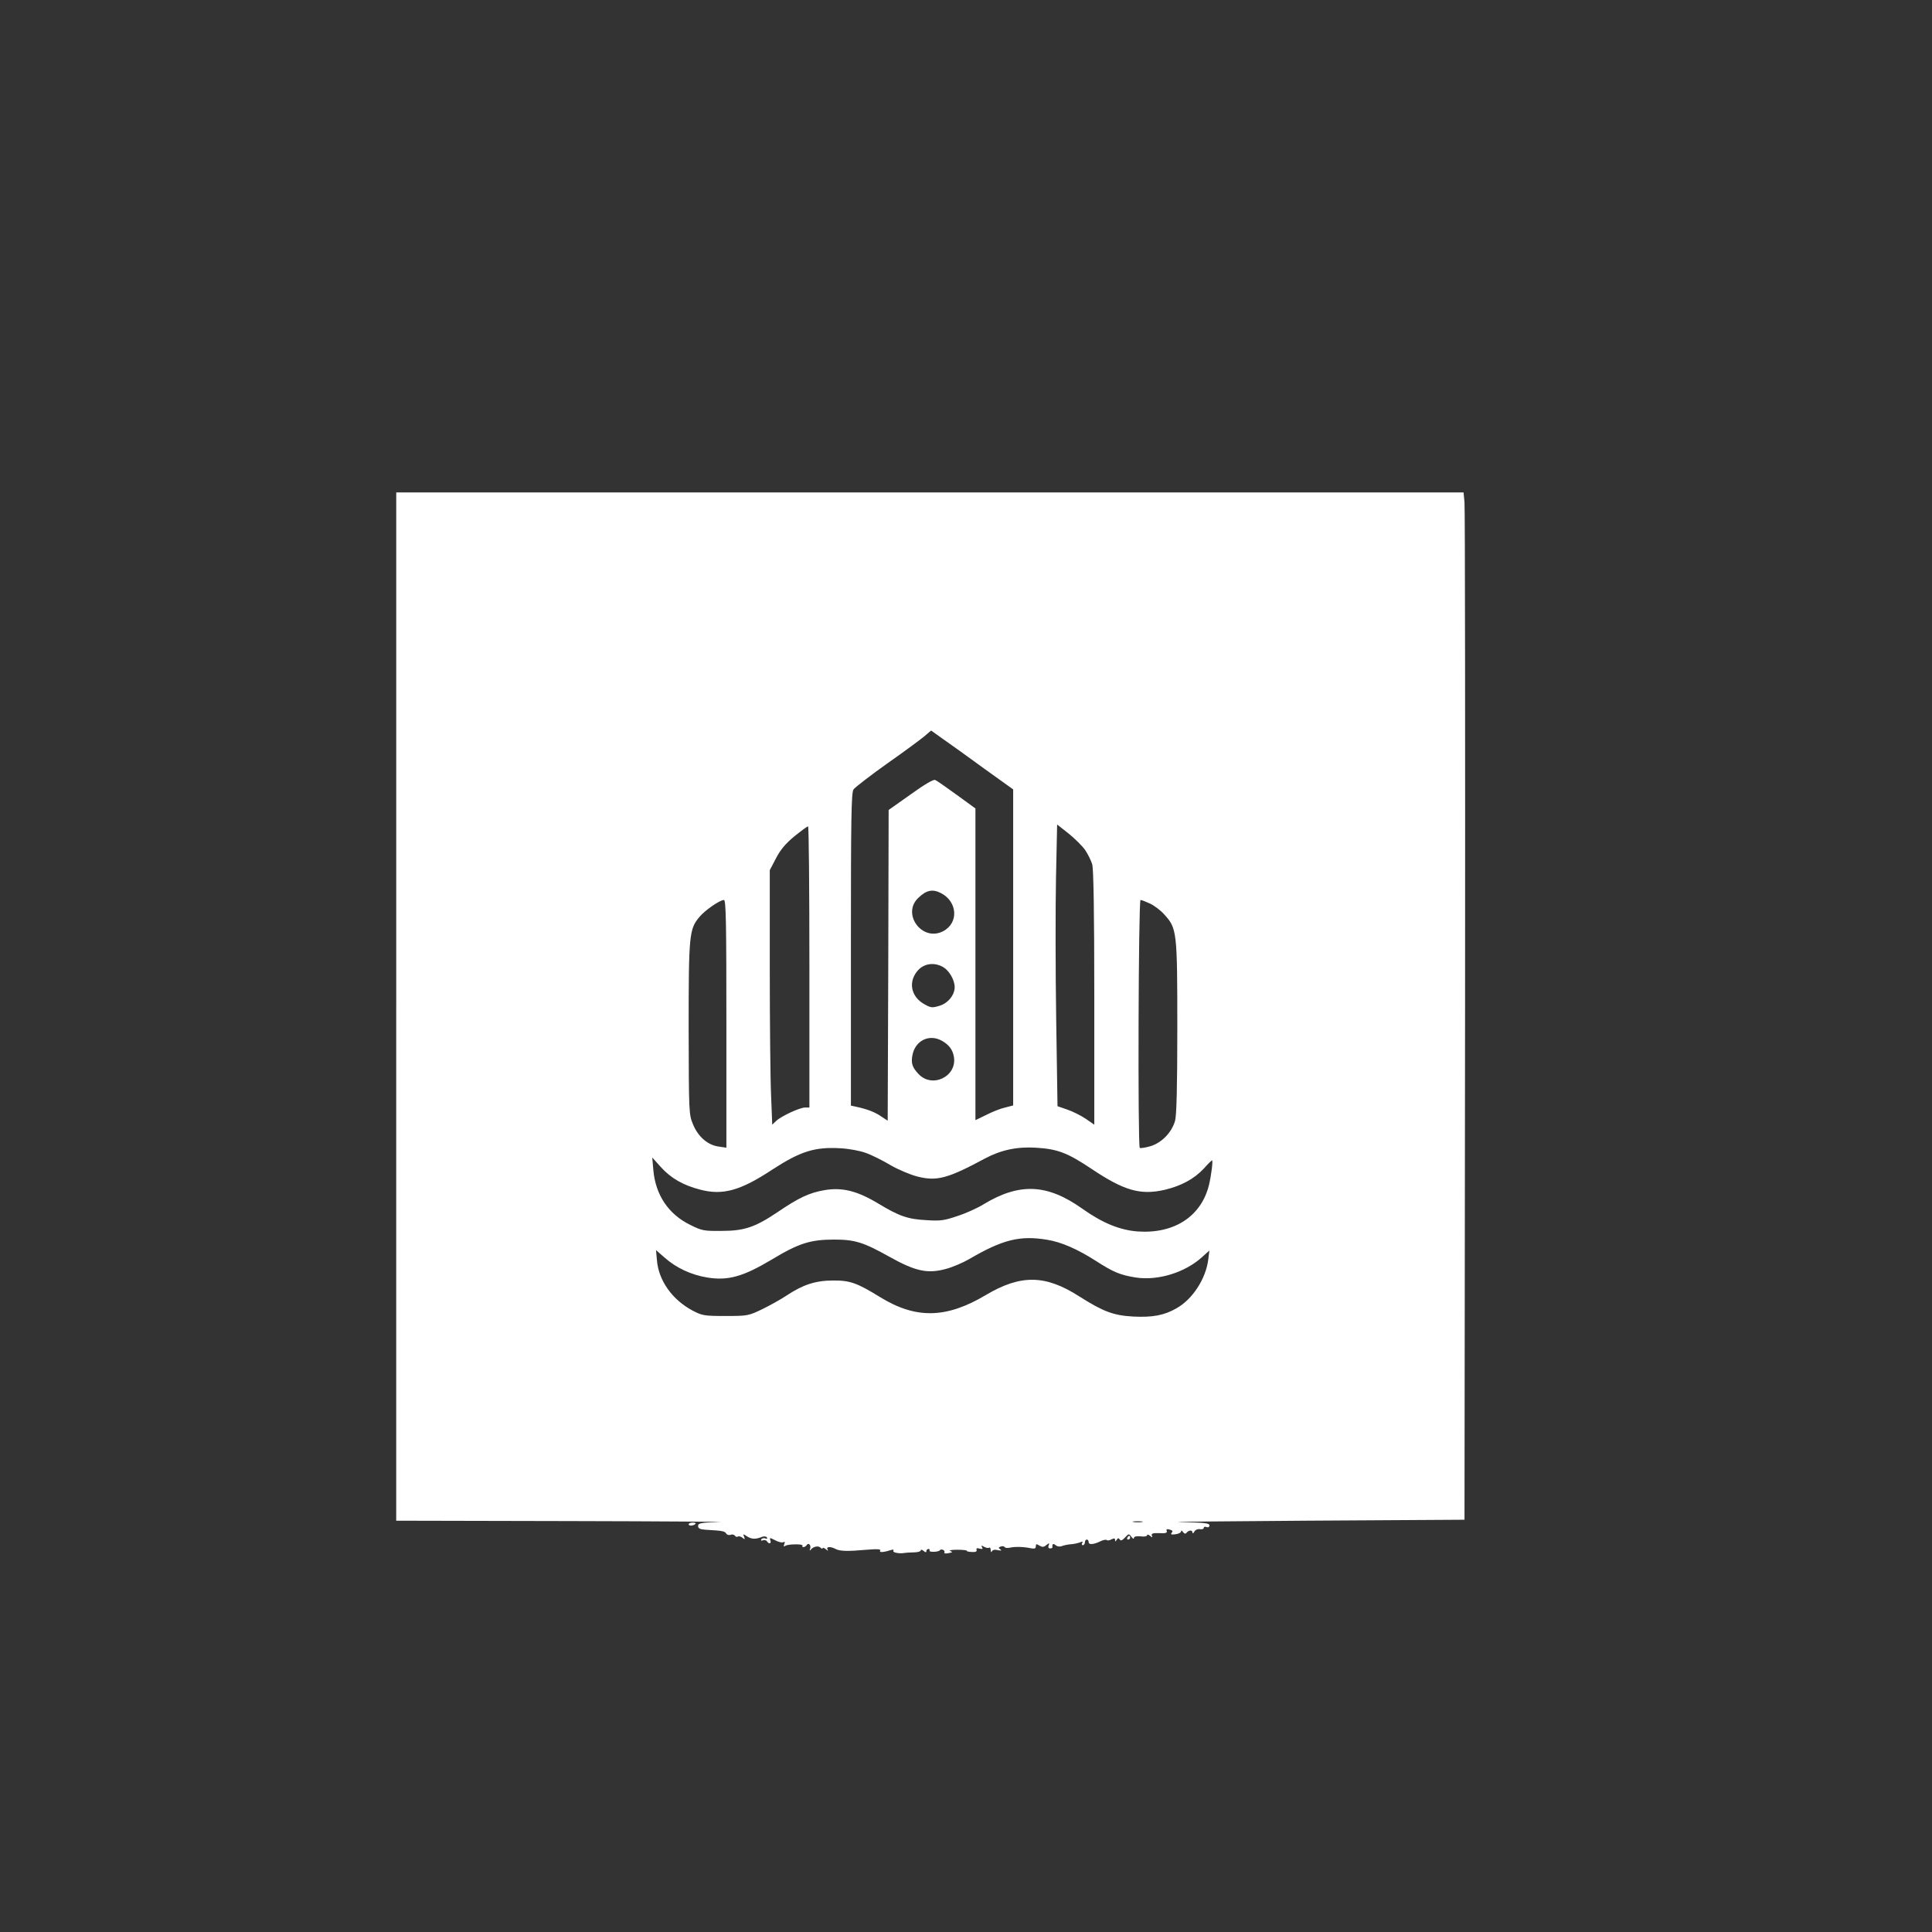 <?xml version="1.0" standalone="no"?>
<!DOCTYPE svg PUBLIC "-//W3C//DTD SVG 20010904//EN"
 "http://www.w3.org/TR/2001/REC-SVG-20010904/DTD/svg10.dtd">
<svg version="1.0" xmlns="http://www.w3.org/2000/svg"
 width="1024pt" height="1024pt" viewBox="0 0 1024 1024"
 preserveAspectRatio="xMidYMid meet">

<rect x="0" y="0" width="1024" height="1024" fill="#333333" stroke="none"/>

<g transform="translate(0,1024) scale(0.1,-0.1)"
fill="#ffffff" stroke="none">
<path d="M2100 4905 l0 -2725 913 -2 c501 -1 861 -4 800 -5 -99 -3 -113 -6
-113 -21 0 -13 10 -18 40 -20 88 -5 101 -7 109 -20 4 -7 15 -10 23 -7 9 4 19
1 23 -4 3 -6 11 -9 16 -5 5 3 17 0 25 -7 12 -10 13 -9 8 6 -7 16 -6 16 17 1
24 -15 45 -15 80 -1 10 3 20 2 24 -4 3 -6 0 -9 -8 -5 -8 3 -18 1 -22 -5 -3 -6
0 -9 8 -5 8 3 18 1 22 -5 10 -17 25 -13 18 5 -5 15 -3 15 26 0 17 -9 37 -14
43 -10 8 5 9 2 5 -10 -5 -12 -3 -15 6 -9 15 10 97 10 90 1 -2 -5 0 -8 6 -8 5
0 13 5 16 10 10 16 25 1 19 -18 -4 -10 -3 -13 3 -6 13 17 40 23 52 11 6 -6 11
-7 11 -3 0 5 8 2 17 -5 11 -10 14 -10 9 -1 -9 15 17 16 43 2 23 -12 64 -13
165 -4 58 5 77 3 71 -5 -6 -11 19 -9 63 5 7 2 10 -1 7 -6 -5 -9 33 -16 59 -11
6 1 27 3 48 3 21 0 38 5 38 10 0 6 7 5 15 -2 10 -9 15 -9 15 -1 0 6 5 11 11
11 5 0 8 -3 6 -8 -7 -10 47 -9 54 1 8 11 31 -1 24 -12 -2 -5 8 -6 23 -3 21 4
23 6 9 11 -10 4 6 7 37 7 30 0 53 -3 51 -6 -2 -3 10 -5 27 -6 19 -1 27 3 24
11 -3 9 2 11 16 7 15 -4 19 -2 13 7 -6 10 -3 11 12 2 11 -6 23 -7 27 -4 3 3 6
-2 7 -13 0 -10 3 -13 6 -7 3 8 15 11 31 7 19 -4 23 -3 14 4 -11 7 -11 10 2 15
8 3 18 2 21 -3 3 -5 15 -6 28 -3 27 6 72 5 110 -3 20 -4 27 -2 27 10 0 13 3
14 19 4 15 -9 23 -9 37 3 16 12 17 12 12 -2 -4 -9 -1 -16 7 -16 8 0 14 3 13 6
-2 18 4 22 17 11 8 -7 22 -9 32 -5 10 4 32 9 48 10 17 1 39 6 49 10 14 6 17 5
12 -3 -4 -7 -2 -12 3 -12 6 0 11 7 11 15 0 8 5 15 10 15 6 0 10 -6 10 -14 0
-15 28 -13 67 7 13 5 26 8 29 4 4 -3 15 -2 25 4 14 7 19 6 19 -3 0 -10 2 -10
9 1 6 10 10 10 16 1 5 -8 13 -5 28 11 19 21 21 21 34 3 7 -10 13 -12 13 -6 0
8 12 11 35 9 19 -3 35 0 35 6 0 5 7 4 15 -3 13 -11 14 -10 10 1 -4 11 5 14 39
13 33 -2 43 1 40 11 -4 10 1 12 15 8 15 -4 19 -9 11 -17 -7 -9 -2 -11 20 -8
17 2 30 9 30 16 0 6 5 4 10 -4 6 -9 13 -11 18 -5 11 15 32 17 32 3 0 -8 5 -6
10 4 6 10 19 15 30 13 11 -2 20 1 20 7 0 5 7 8 15 4 9 -3 15 0 15 9 0 12 -26
15 -152 17 -84 2 220 5 676 8 l828 5 3 2670 c1 1469 0 2694 -3 2723 l-5 52
-2828 0 -2829 0 0 -2725z m3118 1260 l152 -109 0 -838 0 -837 -42 -11 c-24 -5
-69 -23 -100 -39 l-58 -28 0 826 0 826 -99 72 c-55 40 -106 76 -115 79 -9 4
-58 -25 -130 -77 l-116 -82 -2 -824 -3 -823 -35 23 c-33 23 -73 38 -132 51
l-28 6 0 828 c0 701 2 831 14 848 8 11 88 73 178 137 90 63 179 129 198 145
l35 30 66 -47 c36 -25 134 -95 217 -156z m534 -431 c14 -21 31 -55 37 -75 7
-25 11 -254 11 -708 l0 -672 -45 31 c-25 17 -69 39 -98 49 l-52 18 -7 464 c-4
255 -4 591 -1 746 l6 283 61 -48 c33 -27 73 -66 88 -88z m-1462 -619 l0 -745
-22 0 c-29 0 -126 -45 -154 -71 l-21 -20 -6 152 c-4 84 -7 387 -7 675 l0 522
33 63 c24 46 50 77 97 116 36 29 68 53 73 53 4 0 7 -335 7 -745z m698 391 c88
-46 94 -159 10 -202 -111 -57 -221 93 -130 178 43 41 76 47 120 24z m-1138
-692 l0 -657 -41 6 c-58 8 -109 52 -136 118 -22 53 -22 62 -23 510 0 498 3
525 58 590 29 35 108 89 129 89 11 0 13 -123 13 -656z m2245 637 c22 -10 57
-36 77 -59 66 -73 68 -89 68 -600 0 -316 -4 -466 -12 -493 -18 -62 -71 -116
-130 -134 -28 -8 -54 -12 -57 -9 -11 11 -7 1314 4 1314 6 0 28 -9 50 -19z
m-1094 -338 c31 -19 59 -68 59 -105 0 -42 -36 -86 -81 -99 -37 -11 -45 -11
-77 7 -77 41 -91 126 -32 186 34 33 86 38 131 11z m-13 -387 c40 -21 62 -49
68 -88 17 -104 -116 -168 -188 -90 -33 35 -40 57 -32 99 14 76 86 113 152 79z
m-401 -596 c30 -10 90 -40 132 -65 43 -25 108 -52 144 -61 103 -26 161 -10
358 96 85 45 169 63 269 57 115 -7 166 -26 295 -112 173 -116 260 -141 389
-111 88 21 156 58 207 113 21 24 41 43 43 43 6 0 -4 -80 -16 -130 -41 -167
-184 -260 -377 -247 -96 7 -188 45 -295 121 -186 132 -333 138 -523 23 -32
-20 -94 -48 -138 -62 -70 -24 -91 -27 -165 -22 -98 5 -144 21 -255 88 -111 67
-191 87 -285 71 -81 -14 -136 -40 -248 -116 -119 -80 -176 -100 -297 -100 -94
-1 -105 1 -167 32 -114 56 -183 157 -195 289 l-6 68 45 -50 c54 -60 119 -97
208 -120 121 -32 214 -6 385 107 148 96 224 120 359 112 43 -2 103 -13 133
-24z m963 -461 c75 -12 160 -49 260 -113 90 -58 127 -74 210 -87 117 -18 260
26 350 107 l40 36 -6 -48 c-13 -102 -83 -210 -168 -258 -66 -38 -127 -49 -230
-44 -105 6 -158 26 -286 107 -179 115 -310 117 -495 7 -210 -125 -371 -128
-562 -10 -120 74 -158 88 -248 87 -92 0 -159 -22 -245 -79 -30 -20 -89 -53
-130 -73 -73 -35 -78 -36 -195 -36 -112 0 -123 2 -173 28 -108 57 -181 159
-190 266 l-5 55 46 -40 c61 -54 140 -91 225 -105 111 -18 190 4 344 96 141 85
203 105 329 105 109 0 155 -14 291 -90 139 -78 203 -92 300 -66 35 9 91 33
124 52 178 104 269 127 414 103z m503 -1496 c-13 -2 -33 -2 -45 0 -13 2 -3 4
22 4 25 0 35 -2 23 -4z"/>
<path d="M3650 2161 c0 -10 26 -9 36 2 4 4 -2 7 -14 7 -12 0 -22 -4 -22 -9z"/>
<path d="M5975 2090 c-3 -5 -1 -10 4 -10 6 0 11 5 11 10 0 6 -2 10 -4 10 -3 0
-8 -4 -11 -10z"/>
</g>
</svg>
